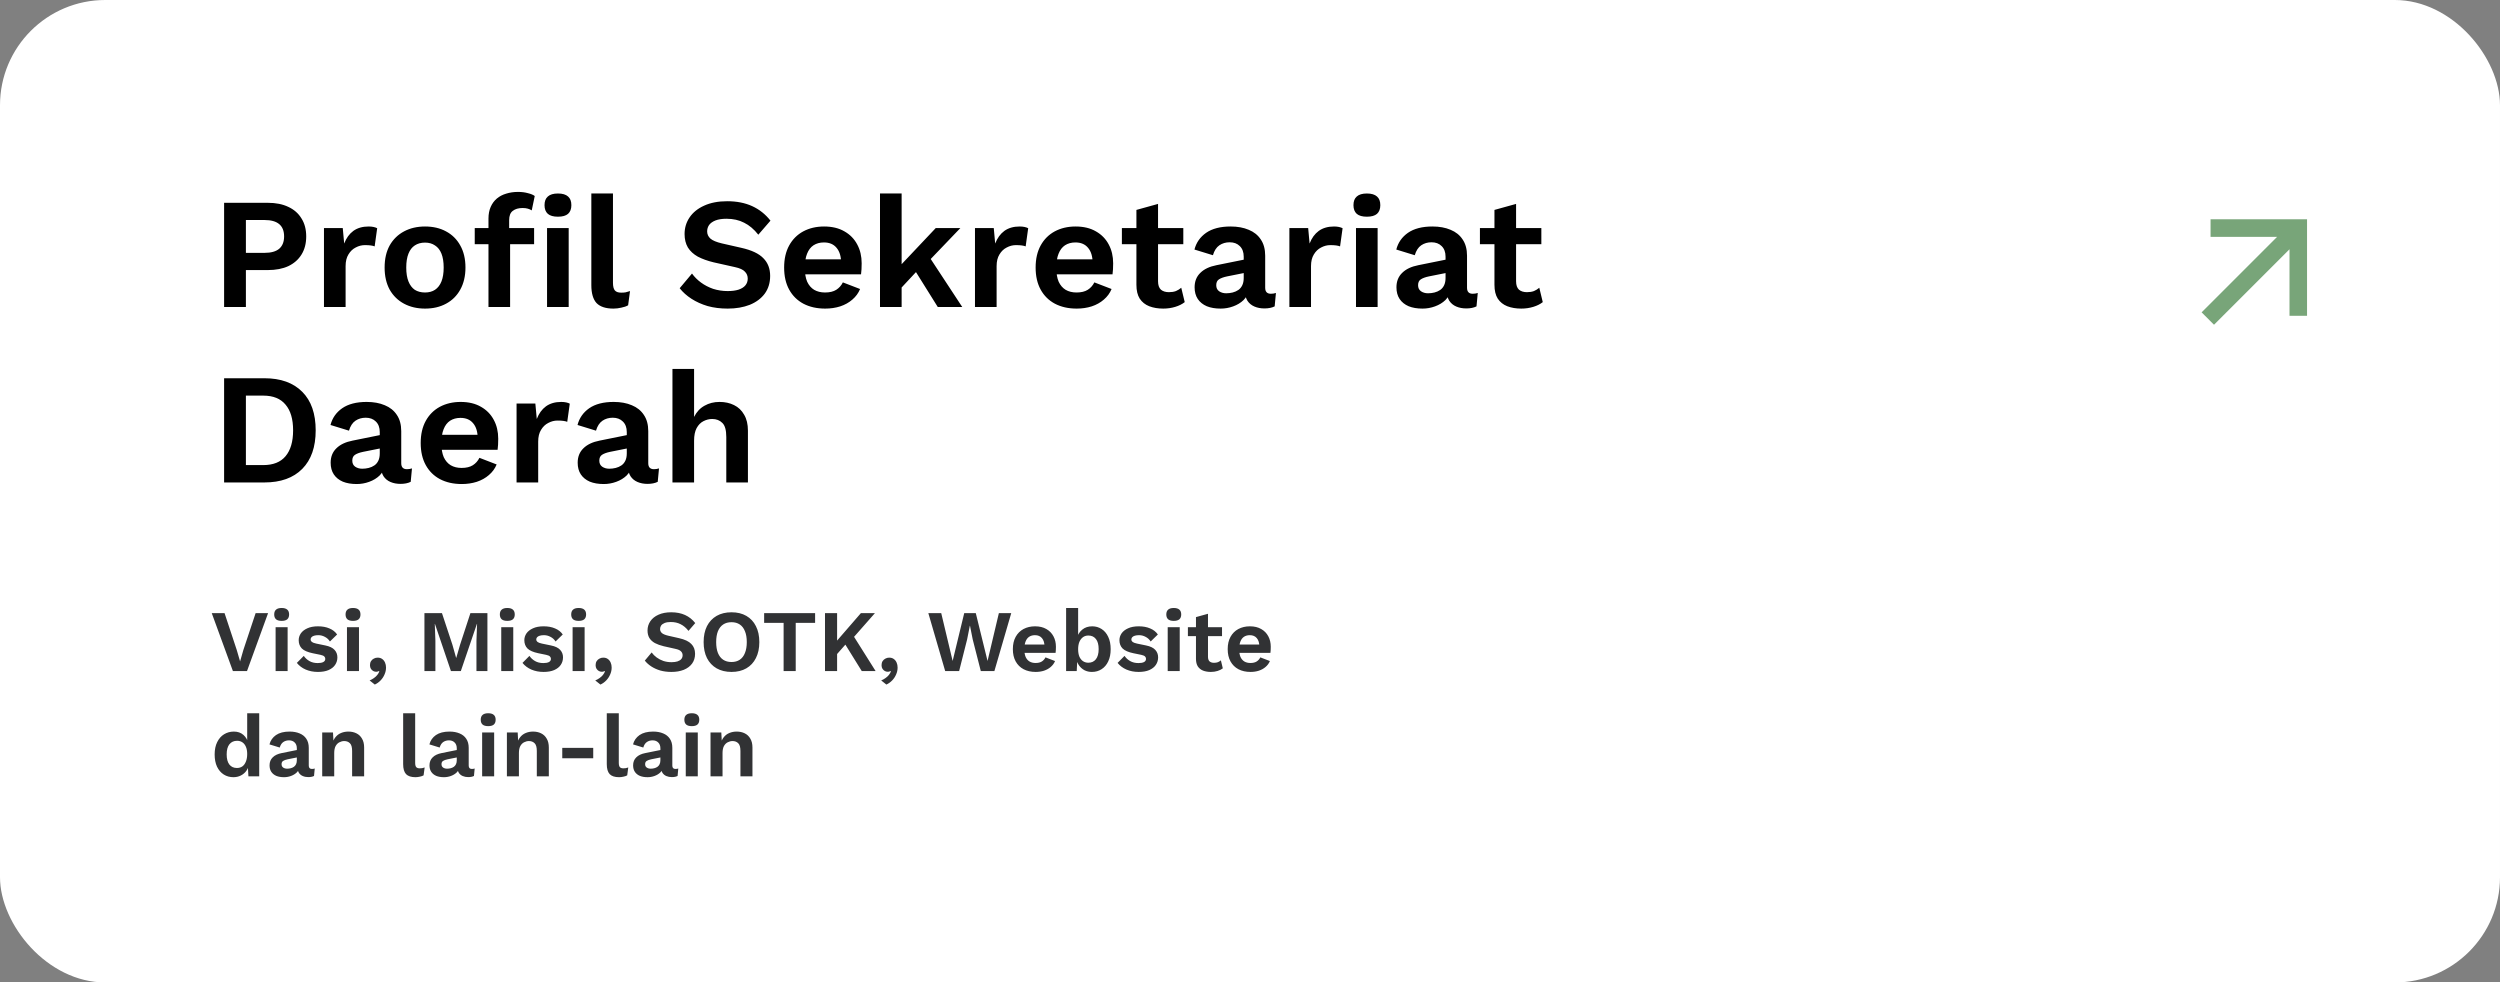 <svg width="570" height="224" viewBox="0 0 570 224" fill="none" xmlns="http://www.w3.org/2000/svg">
<rect x="0" y="0" width="570" height="224" fill="#808080" stroke="none"/>
<rect width="570" height="224" rx="24" fill="white"/>
<path d="M522.007 56.828L504.794 74.042L501.966 71.213L519.179 54H504.007V50H526.007V72H522.007V56.828Z" fill="#78A579"/>
<path d="M61.068 46.24C62.892 46.24 64.452 46.552 65.748 47.176C67.044 47.776 68.04 48.652 68.736 49.804C69.456 50.932 69.816 52.3 69.816 53.908C69.816 55.516 69.456 56.896 68.736 58.048C68.04 59.176 67.044 60.052 65.748 60.676C64.452 61.276 62.892 61.576 61.068 61.576H56.064V70H51.096V46.24H61.068ZM60.312 57.652C61.8 57.652 62.916 57.34 63.66 56.716C64.404 56.068 64.776 55.132 64.776 53.908C64.776 52.66 64.404 51.724 63.66 51.1C62.916 50.476 61.8 50.164 60.312 50.164H56.064V57.652H60.312ZM73.865 70V52H78.149L78.473 55.528C78.953 54.28 79.649 53.32 80.561 52.648C81.497 51.976 82.661 51.64 84.053 51.64C84.461 51.64 84.833 51.676 85.169 51.748C85.505 51.82 85.781 51.916 85.997 52.036L85.421 56.176C85.181 56.08 84.881 56.008 84.521 55.96C84.185 55.912 83.741 55.888 83.189 55.888C82.469 55.888 81.773 56.068 81.101 56.428C80.429 56.764 79.877 57.292 79.445 58.012C79.013 58.708 78.797 59.596 78.797 60.676V70H73.865ZM96.909 51.64C98.733 51.64 100.329 52.012 101.697 52.756C103.089 53.5 104.169 54.568 104.937 55.96C105.729 57.352 106.125 59.032 106.125 61C106.125 62.944 105.729 64.624 104.937 66.04C104.169 67.432 103.089 68.5 101.697 69.244C100.329 69.988 98.733 70.36 96.909 70.36C95.109 70.36 93.513 69.988 92.121 69.244C90.729 68.5 89.637 67.432 88.845 66.04C88.077 64.624 87.693 62.944 87.693 61C87.693 59.032 88.077 57.352 88.845 55.96C89.637 54.568 90.729 53.5 92.121 52.756C93.513 52.012 95.109 51.64 96.909 51.64ZM96.909 55.312C95.997 55.312 95.217 55.528 94.569 55.96C93.945 56.368 93.465 56.992 93.129 57.832C92.793 58.672 92.625 59.728 92.625 61C92.625 62.272 92.793 63.328 93.129 64.168C93.465 65.008 93.945 65.644 94.569 66.076C95.217 66.484 95.997 66.688 96.909 66.688C97.797 66.688 98.553 66.484 99.177 66.076C99.825 65.644 100.317 65.008 100.653 64.168C100.989 63.328 101.157 62.272 101.157 61C101.157 59.728 100.989 58.672 100.653 57.832C100.317 56.992 99.825 56.368 99.177 55.96C98.553 55.528 97.797 55.312 96.909 55.312ZM118.104 43.756C118.944 43.756 119.7 43.852 120.372 44.044C121.068 44.212 121.584 44.428 121.92 44.692L121.236 47.968C120.972 47.8 120.672 47.668 120.336 47.572C120 47.476 119.604 47.428 119.148 47.428C118.212 47.428 117.468 47.644 116.916 48.076C116.364 48.484 116.088 49.192 116.088 50.2V52.684L116.304 53.656V70H111.372V49.84C111.372 48.832 111.54 47.944 111.876 47.176C112.212 46.408 112.68 45.772 113.28 45.268C113.88 44.764 114.588 44.392 115.404 44.152C116.244 43.888 117.144 43.756 118.104 43.756ZM121.776 52V55.672H108.24V52H121.776ZM127.212 49.408C126.18 49.408 125.412 49.192 124.908 48.76C124.404 48.304 124.152 47.644 124.152 46.78C124.152 45.892 124.404 45.232 124.908 44.8C125.412 44.344 126.18 44.116 127.212 44.116C128.244 44.116 129.012 44.344 129.516 44.8C130.02 45.232 130.272 45.892 130.272 46.78C130.272 47.644 130.02 48.304 129.516 48.76C129.012 49.192 128.244 49.408 127.212 49.408ZM129.66 52V70H124.728V52H129.66ZM139.757 44.116V64.456C139.757 65.296 139.901 65.884 140.189 66.22C140.477 66.556 140.957 66.724 141.629 66.724C142.037 66.724 142.373 66.7 142.637 66.652C142.901 66.58 143.237 66.484 143.645 66.364L143.213 69.604C142.805 69.844 142.289 70.024 141.665 70.144C141.065 70.288 140.465 70.36 139.865 70.36C138.113 70.36 136.829 69.94 136.013 69.1C135.221 68.236 134.825 66.868 134.825 64.996V44.116H139.757ZM165.803 45.88C167.963 45.88 169.859 46.252 171.491 46.996C173.123 47.74 174.515 48.844 175.667 50.308L172.895 53.512C171.911 52.264 170.831 51.352 169.655 50.776C168.503 50.176 167.159 49.876 165.623 49.876C164.615 49.876 163.775 50.008 163.103 50.272C162.455 50.536 161.975 50.884 161.663 51.316C161.375 51.748 161.231 52.228 161.231 52.756C161.231 53.404 161.483 53.956 161.987 54.412C162.491 54.844 163.355 55.204 164.579 55.492L169.007 56.5C171.359 57.028 173.039 57.82 174.047 58.876C175.079 59.908 175.595 61.252 175.595 62.908C175.595 64.468 175.187 65.812 174.371 66.94C173.555 68.044 172.415 68.896 170.951 69.496C169.487 70.072 167.807 70.36 165.911 70.36C164.255 70.36 162.731 70.168 161.339 69.784C159.971 69.376 158.747 68.824 157.667 68.128C156.587 67.432 155.687 66.628 154.967 65.716L157.775 62.368C158.327 63.136 159.011 63.82 159.827 64.42C160.643 65.02 161.567 65.5 162.599 65.86C163.655 66.196 164.759 66.364 165.911 66.364C166.895 66.364 167.723 66.256 168.395 66.04C169.091 65.8 169.607 65.476 169.943 65.068C170.303 64.636 170.483 64.12 170.483 63.52C170.483 62.896 170.267 62.368 169.835 61.936C169.427 61.48 168.659 61.132 167.531 60.892L162.707 59.812C161.315 59.476 160.115 59.044 159.107 58.516C158.123 57.964 157.367 57.268 156.839 56.428C156.335 55.564 156.083 54.544 156.083 53.368C156.083 51.952 156.467 50.68 157.235 49.552C158.003 48.424 159.107 47.536 160.547 46.888C162.011 46.216 163.763 45.88 165.803 45.88ZM188.143 70.36C186.247 70.36 184.591 69.988 183.175 69.244C181.783 68.5 180.703 67.432 179.935 66.04C179.167 64.648 178.783 62.968 178.783 61C178.783 59.032 179.167 57.352 179.935 55.96C180.703 54.568 181.771 53.5 183.139 52.756C184.531 52.012 186.115 51.64 187.891 51.64C189.715 51.64 191.263 52.012 192.535 52.756C193.807 53.476 194.779 54.472 195.451 55.744C196.123 56.992 196.459 58.42 196.459 60.028C196.459 60.508 196.447 60.964 196.423 61.396C196.399 61.828 196.363 62.212 196.315 62.548H181.951V59.128H194.155L191.779 59.992C191.779 58.48 191.431 57.316 190.735 56.5C190.063 55.684 189.103 55.276 187.855 55.276C186.943 55.276 186.151 55.492 185.479 55.924C184.831 56.356 184.339 57.004 184.003 57.868C183.667 58.708 183.499 59.776 183.499 61.072C183.499 62.344 183.679 63.4 184.039 64.24C184.423 65.056 184.951 65.668 185.623 66.076C186.319 66.484 187.147 66.688 188.107 66.688C189.163 66.688 190.015 66.484 190.663 66.076C191.311 65.668 191.815 65.104 192.175 64.384L196.099 65.896C195.715 66.832 195.127 67.636 194.335 68.308C193.567 68.98 192.643 69.496 191.563 69.856C190.507 70.192 189.367 70.36 188.143 70.36ZM218.963 52L210.647 60.676L209.675 61.144L204.275 66.94L204.203 61.684L213.347 52H218.963ZM205.571 44.116V70H200.639V44.116H205.571ZM211.331 57.724L219.395 70H213.815L207.947 60.604L211.331 57.724ZM222.295 70V52H226.579L226.903 55.528C227.383 54.28 228.079 53.32 228.991 52.648C229.927 51.976 231.091 51.64 232.483 51.64C232.891 51.64 233.263 51.676 233.599 51.748C233.935 51.82 234.211 51.916 234.427 52.036L233.851 56.176C233.611 56.08 233.311 56.008 232.951 55.96C232.615 55.912 232.171 55.888 231.619 55.888C230.899 55.888 230.203 56.068 229.531 56.428C228.859 56.764 228.307 57.292 227.875 58.012C227.443 58.708 227.227 59.596 227.227 60.676V70H222.295ZM245.483 70.36C243.587 70.36 241.931 69.988 240.515 69.244C239.123 68.5 238.043 67.432 237.275 66.04C236.507 64.648 236.123 62.968 236.123 61C236.123 59.032 236.507 57.352 237.275 55.96C238.043 54.568 239.111 53.5 240.479 52.756C241.871 52.012 243.455 51.64 245.231 51.64C247.055 51.64 248.603 52.012 249.875 52.756C251.147 53.476 252.119 54.472 252.791 55.744C253.463 56.992 253.799 58.42 253.799 60.028C253.799 60.508 253.787 60.964 253.763 61.396C253.739 61.828 253.703 62.212 253.655 62.548H239.291V59.128H251.495L249.119 59.992C249.119 58.48 248.771 57.316 248.075 56.5C247.403 55.684 246.443 55.276 245.195 55.276C244.283 55.276 243.491 55.492 242.819 55.924C242.171 56.356 241.679 57.004 241.343 57.868C241.007 58.708 240.839 59.776 240.839 61.072C240.839 62.344 241.019 63.4 241.379 64.24C241.763 65.056 242.291 65.668 242.963 66.076C243.659 66.484 244.487 66.688 245.447 66.688C246.503 66.688 247.355 66.484 248.003 66.076C248.651 65.668 249.155 65.104 249.515 64.384L253.439 65.896C253.055 66.832 252.467 67.636 251.675 68.308C250.907 68.98 249.983 69.496 248.903 69.856C247.847 70.192 246.707 70.36 245.483 70.36ZM264.034 46.492V64.132C264.034 64.996 264.25 65.632 264.682 66.04C265.138 66.424 265.75 66.616 266.518 66.616C267.118 66.616 267.646 66.532 268.102 66.364C268.558 66.172 268.966 65.92 269.326 65.608L270.118 68.884C269.542 69.34 268.822 69.7 267.958 69.964C267.094 70.228 266.182 70.36 265.222 70.36C264.022 70.36 262.954 70.18 262.018 69.82C261.106 69.46 260.386 68.884 259.858 68.092C259.354 67.3 259.102 66.244 259.102 64.924V47.86L264.034 46.492ZM269.794 52V55.672H255.79V52H269.794ZM283.567 58.516C283.567 57.484 283.267 56.68 282.667 56.104C282.091 55.528 281.323 55.24 280.363 55.24C279.475 55.24 278.695 55.468 278.023 55.924C277.351 56.38 276.859 57.136 276.547 58.192L272.335 56.896C272.743 55.312 273.631 54.04 274.999 53.08C276.391 52.12 278.251 51.64 280.579 51.64C282.163 51.64 283.543 51.892 284.719 52.396C285.895 52.876 286.807 53.608 287.455 54.592C288.127 55.576 288.463 56.812 288.463 58.3V65.608C288.463 66.52 288.895 66.976 289.759 66.976C290.167 66.976 290.551 66.916 290.911 66.796L290.623 69.856C289.999 70.168 289.219 70.324 288.283 70.324C287.443 70.324 286.687 70.18 286.015 69.892C285.343 69.604 284.815 69.172 284.431 68.596C284.047 67.996 283.855 67.252 283.855 66.364V66.22L284.719 66.076C284.575 66.988 284.179 67.768 283.531 68.416C282.883 69.04 282.091 69.52 281.155 69.856C280.243 70.192 279.295 70.36 278.311 70.36C277.087 70.36 276.031 70.18 275.143 69.82C274.255 69.436 273.571 68.884 273.091 68.164C272.611 67.444 272.371 66.556 272.371 65.5C272.371 64.156 272.803 63.064 273.667 62.224C274.531 61.36 275.767 60.772 277.375 60.46L284.143 59.092L284.107 62.152L279.787 63.016C278.971 63.184 278.347 63.412 277.915 63.7C277.507 63.964 277.303 64.408 277.303 65.032C277.303 65.632 277.519 66.088 277.951 66.4C278.407 66.712 278.947 66.868 279.571 66.868C280.075 66.868 280.567 66.808 281.047 66.688C281.527 66.568 281.959 66.376 282.343 66.112C282.727 65.848 283.027 65.488 283.243 65.032C283.459 64.576 283.567 64.024 283.567 63.376V58.516ZM293.979 70V52H298.263L298.587 55.528C299.067 54.28 299.763 53.32 300.675 52.648C301.611 51.976 302.775 51.64 304.167 51.64C304.575 51.64 304.947 51.676 305.283 51.748C305.619 51.82 305.895 51.916 306.111 52.036L305.535 56.176C305.295 56.08 304.995 56.008 304.635 55.96C304.299 55.912 303.855 55.888 303.303 55.888C302.583 55.888 301.887 56.068 301.215 56.428C300.543 56.764 299.991 57.292 299.559 58.012C299.127 58.708 298.911 59.596 298.911 60.676V70H293.979ZM311.65 49.408C310.618 49.408 309.85 49.192 309.346 48.76C308.842 48.304 308.59 47.644 308.59 46.78C308.59 45.892 308.842 45.232 309.346 44.8C309.85 44.344 310.618 44.116 311.65 44.116C312.682 44.116 313.45 44.344 313.954 44.8C314.458 45.232 314.71 45.892 314.71 46.78C314.71 47.644 314.458 48.304 313.954 48.76C313.45 49.192 312.682 49.408 311.65 49.408ZM314.098 52V70H309.166V52H314.098ZM329.586 58.516C329.586 57.484 329.286 56.68 328.686 56.104C328.11 55.528 327.342 55.24 326.382 55.24C325.494 55.24 324.714 55.468 324.042 55.924C323.37 56.38 322.878 57.136 322.566 58.192L318.354 56.896C318.762 55.312 319.65 54.04 321.018 53.08C322.41 52.12 324.27 51.64 326.598 51.64C328.182 51.64 329.562 51.892 330.738 52.396C331.914 52.876 332.826 53.608 333.474 54.592C334.146 55.576 334.482 56.812 334.482 58.3V65.608C334.482 66.52 334.914 66.976 335.778 66.976C336.186 66.976 336.57 66.916 336.93 66.796L336.642 69.856C336.018 70.168 335.238 70.324 334.302 70.324C333.462 70.324 332.706 70.18 332.034 69.892C331.362 69.604 330.834 69.172 330.45 68.596C330.066 67.996 329.874 67.252 329.874 66.364V66.22L330.738 66.076C330.594 66.988 330.198 67.768 329.55 68.416C328.902 69.04 328.11 69.52 327.174 69.856C326.262 70.192 325.314 70.36 324.33 70.36C323.106 70.36 322.05 70.18 321.162 69.82C320.274 69.436 319.59 68.884 319.11 68.164C318.63 67.444 318.39 66.556 318.39 65.5C318.39 64.156 318.822 63.064 319.686 62.224C320.55 61.36 321.786 60.772 323.394 60.46L330.162 59.092L330.126 62.152L325.806 63.016C324.99 63.184 324.366 63.412 323.934 63.7C323.526 63.964 323.322 64.408 323.322 65.032C323.322 65.632 323.538 66.088 323.97 66.4C324.426 66.712 324.966 66.868 325.59 66.868C326.094 66.868 326.586 66.808 327.066 66.688C327.546 66.568 327.978 66.376 328.362 66.112C328.746 65.848 329.046 65.488 329.262 65.032C329.478 64.576 329.586 64.024 329.586 63.376V58.516ZM345.667 46.492V64.132C345.667 64.996 345.883 65.632 346.315 66.04C346.771 66.424 347.383 66.616 348.151 66.616C348.751 66.616 349.279 66.532 349.735 66.364C350.191 66.172 350.599 65.92 350.959 65.608L351.751 68.884C351.175 69.34 350.455 69.7 349.591 69.964C348.727 70.228 347.815 70.36 346.855 70.36C345.655 70.36 344.587 70.18 343.651 69.82C342.739 69.46 342.019 68.884 341.491 68.092C340.987 67.3 340.735 66.244 340.735 64.924V47.86L345.667 46.492ZM351.427 52V55.672H337.423V52H351.427ZM60.276 86.24C63.996 86.24 66.876 87.272 68.916 89.336C70.956 91.376 71.976 94.304 71.976 98.12C71.976 101.912 70.956 104.84 68.916 106.904C66.876 108.968 63.996 110 60.276 110H51.096V86.24H60.276ZM60.024 106.04C62.28 106.04 63.972 105.368 65.1 104.024C66.252 102.656 66.828 100.688 66.828 98.12C66.828 95.552 66.252 93.596 65.1 92.252C63.972 90.884 62.28 90.2 60.024 90.2H56.064V106.04H60.024ZM86.586 98.516C86.586 97.484 86.286 96.68 85.686 96.104C85.11 95.528 84.342 95.24 83.382 95.24C82.494 95.24 81.714 95.468 81.042 95.924C80.37 96.38 79.878 97.136 79.566 98.192L75.354 96.896C75.762 95.312 76.65 94.04 78.018 93.08C79.41 92.12 81.27 91.64 83.598 91.64C85.182 91.64 86.562 91.892 87.738 92.396C88.914 92.876 89.826 93.608 90.474 94.592C91.146 95.576 91.482 96.812 91.482 98.3V105.608C91.482 106.52 91.914 106.976 92.778 106.976C93.186 106.976 93.57 106.916 93.93 106.796L93.642 109.856C93.018 110.168 92.238 110.324 91.302 110.324C90.462 110.324 89.706 110.18 89.034 109.892C88.362 109.604 87.834 109.172 87.45 108.596C87.066 107.996 86.874 107.252 86.874 106.364V106.22L87.738 106.076C87.594 106.988 87.198 107.768 86.55 108.416C85.902 109.04 85.11 109.52 84.174 109.856C83.262 110.192 82.314 110.36 81.33 110.36C80.106 110.36 79.05 110.18 78.162 109.82C77.274 109.436 76.59 108.884 76.11 108.164C75.63 107.444 75.39 106.556 75.39 105.5C75.39 104.156 75.822 103.064 76.686 102.224C77.55 101.36 78.786 100.772 80.394 100.46L87.162 99.092L87.126 102.152L82.806 103.016C81.99 103.184 81.366 103.412 80.934 103.7C80.526 103.964 80.322 104.408 80.322 105.032C80.322 105.632 80.538 106.088 80.97 106.4C81.426 106.712 81.966 106.868 82.59 106.868C83.094 106.868 83.586 106.808 84.066 106.688C84.546 106.568 84.978 106.376 85.362 106.112C85.746 105.848 86.046 105.488 86.262 105.032C86.478 104.576 86.586 104.024 86.586 103.376V98.516ZM105.28 110.36C103.384 110.36 101.728 109.988 100.312 109.244C98.92 108.5 97.84 107.432 97.072 106.04C96.304 104.648 95.92 102.968 95.92 101C95.92 99.032 96.304 97.352 97.072 95.96C97.84 94.568 98.908 93.5 100.276 92.756C101.668 92.012 103.252 91.64 105.028 91.64C106.852 91.64 108.4 92.012 109.672 92.756C110.944 93.476 111.916 94.472 112.588 95.744C113.26 96.992 113.596 98.42 113.596 100.028C113.596 100.508 113.584 100.964 113.56 101.396C113.536 101.828 113.5 102.212 113.452 102.548H99.088V99.128H111.292L108.916 99.992C108.916 98.48 108.568 97.316 107.872 96.5C107.2 95.684 106.24 95.276 104.992 95.276C104.08 95.276 103.288 95.492 102.616 95.924C101.968 96.356 101.476 97.004 101.14 97.868C100.804 98.708 100.636 99.776 100.636 101.072C100.636 102.344 100.816 103.4 101.176 104.24C101.56 105.056 102.088 105.668 102.76 106.076C103.456 106.484 104.284 106.688 105.244 106.688C106.3 106.688 107.152 106.484 107.8 106.076C108.448 105.668 108.952 105.104 109.312 104.384L113.236 105.896C112.852 106.832 112.264 107.636 111.472 108.308C110.704 108.98 109.78 109.496 108.7 109.856C107.644 110.192 106.504 110.36 105.28 110.36ZM117.776 110V92H122.06L122.384 95.528C122.864 94.28 123.56 93.32 124.472 92.648C125.408 91.976 126.572 91.64 127.964 91.64C128.372 91.64 128.744 91.676 129.08 91.748C129.416 91.82 129.692 91.916 129.908 92.036L129.332 96.176C129.092 96.08 128.792 96.008 128.432 95.96C128.096 95.912 127.652 95.888 127.1 95.888C126.38 95.888 125.684 96.068 125.012 96.428C124.34 96.764 123.788 97.292 123.356 98.012C122.924 98.708 122.708 99.596 122.708 100.676V110H117.776ZM142.907 98.516C142.907 97.484 142.607 96.68 142.007 96.104C141.431 95.528 140.663 95.24 139.703 95.24C138.815 95.24 138.035 95.468 137.363 95.924C136.691 96.38 136.199 97.136 135.887 98.192L131.675 96.896C132.083 95.312 132.971 94.04 134.339 93.08C135.731 92.12 137.591 91.64 139.919 91.64C141.503 91.64 142.883 91.892 144.059 92.396C145.235 92.876 146.147 93.608 146.795 94.592C147.467 95.576 147.803 96.812 147.803 98.3V105.608C147.803 106.52 148.235 106.976 149.099 106.976C149.507 106.976 149.891 106.916 150.251 106.796L149.963 109.856C149.339 110.168 148.559 110.324 147.623 110.324C146.783 110.324 146.027 110.18 145.355 109.892C144.683 109.604 144.155 109.172 143.771 108.596C143.387 107.996 143.195 107.252 143.195 106.364V106.22L144.059 106.076C143.915 106.988 143.519 107.768 142.871 108.416C142.223 109.04 141.431 109.52 140.495 109.856C139.583 110.192 138.635 110.36 137.651 110.36C136.427 110.36 135.371 110.18 134.483 109.82C133.595 109.436 132.911 108.884 132.431 108.164C131.951 107.444 131.711 106.556 131.711 105.5C131.711 104.156 132.143 103.064 133.007 102.224C133.871 101.36 135.107 100.772 136.715 100.46L143.483 99.092L143.447 102.152L139.127 103.016C138.311 103.184 137.687 103.412 137.255 103.7C136.847 103.964 136.643 104.408 136.643 105.032C136.643 105.632 136.859 106.088 137.291 106.4C137.747 106.712 138.287 106.868 138.911 106.868C139.415 106.868 139.907 106.808 140.387 106.688C140.867 106.568 141.299 106.376 141.683 106.112C142.067 105.848 142.367 105.488 142.583 105.032C142.799 104.576 142.907 104.024 142.907 103.376V98.516ZM153.319 110V84.116H158.251V95.06C158.827 93.908 159.619 93.056 160.627 92.504C161.635 91.928 162.775 91.64 164.047 91.64C165.295 91.64 166.399 91.88 167.359 92.36C168.343 92.84 169.111 93.572 169.663 94.556C170.239 95.516 170.527 96.728 170.527 98.192V110H165.595V99.632C165.595 98.072 165.295 97.004 164.695 96.428C164.095 95.828 163.327 95.528 162.391 95.528C161.695 95.528 161.023 95.696 160.375 96.032C159.751 96.344 159.235 96.872 158.827 97.616C158.443 98.336 158.251 99.296 158.251 100.496V110H153.319Z" fill="black"/>
<path d="M61.12 139.8L56.32 153H53.1L48.28 139.8H51.2L53.98 148.2L54.74 150.8L55.48 148.22L58.28 139.8H61.12ZM64.218 141.56C63.645 141.56 63.218 141.44 62.938 141.2C62.658 140.947 62.518 140.58 62.518 140.1C62.518 139.607 62.658 139.24 62.938 139C63.218 138.747 63.645 138.62 64.218 138.62C64.792 138.62 65.218 138.747 65.498 139C65.778 139.24 65.918 139.607 65.918 140.1C65.918 140.58 65.778 140.947 65.498 141.2C65.218 141.44 64.792 141.56 64.218 141.56ZM65.578 143V153H62.838V143H65.578ZM72.483 153.2C71.47 153.2 70.543 153.02 69.703 152.66C68.876 152.3 68.203 151.793 67.683 151.14L69.263 149.54C69.583 150.02 70.01 150.413 70.543 150.72C71.076 151.027 71.71 151.18 72.443 151.18C72.963 151.18 73.376 151.107 73.683 150.96C74.003 150.8 74.163 150.553 74.163 150.22C74.163 150.007 74.09 149.827 73.943 149.68C73.796 149.52 73.503 149.393 73.063 149.3L71.303 148.94C70.143 148.7 69.316 148.34 68.823 147.86C68.343 147.367 68.103 146.733 68.103 145.96C68.103 145.413 68.263 144.9 68.583 144.42C68.916 143.94 69.41 143.553 70.063 143.26C70.716 142.953 71.53 142.8 72.503 142.8C73.503 142.8 74.37 142.96 75.103 143.28C75.85 143.587 76.436 144.047 76.863 144.66L75.223 146.26C74.93 145.793 74.543 145.44 74.063 145.2C73.596 144.947 73.103 144.82 72.583 144.82C72.21 144.82 71.89 144.86 71.623 144.94C71.356 145.02 71.156 145.133 71.023 145.28C70.89 145.413 70.823 145.587 70.823 145.8C70.823 146.013 70.916 146.2 71.103 146.36C71.29 146.507 71.63 146.633 72.123 146.74L74.163 147.16C75.15 147.36 75.856 147.7 76.283 148.18C76.71 148.647 76.923 149.213 76.923 149.88C76.923 150.52 76.75 151.093 76.403 151.6C76.07 152.093 75.57 152.487 74.903 152.78C74.25 153.06 73.443 153.2 72.483 153.2ZM80.488 141.56C79.915 141.56 79.488 141.44 79.208 141.2C78.928 140.947 78.788 140.58 78.788 140.1C78.788 139.607 78.928 139.24 79.208 139C79.488 138.747 79.915 138.62 80.488 138.62C81.061 138.62 81.488 138.747 81.768 139C82.048 139.24 82.188 139.607 82.188 140.1C82.188 140.58 82.048 140.947 81.768 141.2C81.488 141.44 81.061 141.56 80.488 141.56ZM81.848 143V153H79.108V143H81.848ZM86.093 149.94C86.519 149.94 86.873 150.047 87.153 150.26C87.433 150.46 87.646 150.733 87.793 151.08C87.939 151.413 88.013 151.787 88.013 152.2C88.013 152.747 87.899 153.273 87.672 153.78C87.459 154.287 87.159 154.74 86.772 155.14C86.386 155.54 85.946 155.853 85.453 156.08L84.272 155.14C84.632 154.993 84.959 154.813 85.252 154.6C85.559 154.387 85.819 154.147 86.032 153.88C86.246 153.613 86.399 153.34 86.493 153.06L86.392 153C86.326 153.04 86.246 153.073 86.153 153.1C86.059 153.14 85.926 153.16 85.752 153.16C85.539 153.16 85.326 153.107 85.112 153C84.899 152.88 84.719 152.713 84.573 152.5C84.426 152.273 84.353 151.993 84.353 151.66C84.353 151.3 84.433 150.993 84.593 150.74C84.752 150.487 84.966 150.293 85.233 150.16C85.499 150.013 85.786 149.94 86.093 149.94ZM111.131 139.8V153H108.631V146.12L108.771 142.26H108.731L105.071 153H102.811L99.171 142.26H99.131L99.271 146.12V153H96.771V139.8H100.771L103.151 147L103.991 149.98H104.031L104.891 147.02L107.251 139.8H111.131ZM115.664 141.56C115.09 141.56 114.664 141.44 114.384 141.2C114.104 140.947 113.964 140.58 113.964 140.1C113.964 139.607 114.104 139.24 114.384 139C114.664 138.747 115.09 138.62 115.664 138.62C116.237 138.62 116.664 138.747 116.944 139C117.224 139.24 117.364 139.607 117.364 140.1C117.364 140.58 117.224 140.947 116.944 141.2C116.664 141.44 116.237 141.56 115.664 141.56ZM117.024 143V153H114.284V143H117.024ZM123.928 153.2C122.915 153.2 121.988 153.02 121.148 152.66C120.322 152.3 119.648 151.793 119.128 151.14L120.708 149.54C121.028 150.02 121.455 150.413 121.988 150.72C122.522 151.027 123.155 151.18 123.888 151.18C124.408 151.18 124.822 151.107 125.128 150.96C125.448 150.8 125.608 150.553 125.608 150.22C125.608 150.007 125.535 149.827 125.388 149.68C125.242 149.52 124.948 149.393 124.508 149.3L122.748 148.94C121.588 148.7 120.762 148.34 120.268 147.86C119.788 147.367 119.548 146.733 119.548 145.96C119.548 145.413 119.708 144.9 120.028 144.42C120.362 143.94 120.855 143.553 121.508 143.26C122.162 142.953 122.975 142.8 123.948 142.8C124.948 142.8 125.815 142.96 126.548 143.28C127.295 143.587 127.882 144.047 128.308 144.66L126.668 146.26C126.375 145.793 125.988 145.44 125.508 145.2C125.042 144.947 124.548 144.82 124.028 144.82C123.655 144.82 123.335 144.86 123.068 144.94C122.802 145.02 122.602 145.133 122.468 145.28C122.335 145.413 122.268 145.587 122.268 145.8C122.268 146.013 122.362 146.2 122.548 146.36C122.735 146.507 123.075 146.633 123.568 146.74L125.608 147.16C126.595 147.36 127.302 147.7 127.728 148.18C128.155 148.647 128.368 149.213 128.368 149.88C128.368 150.52 128.195 151.093 127.848 151.6C127.515 152.093 127.015 152.487 126.348 152.78C125.695 153.06 124.888 153.2 123.928 153.2ZM131.933 141.56C131.36 141.56 130.933 141.44 130.653 141.2C130.373 140.947 130.233 140.58 130.233 140.1C130.233 139.607 130.373 139.24 130.653 139C130.933 138.747 131.36 138.62 131.933 138.62C132.507 138.62 132.933 138.747 133.213 139C133.493 139.24 133.633 139.607 133.633 140.1C133.633 140.58 133.493 140.947 133.213 141.2C132.933 141.44 132.507 141.56 131.933 141.56ZM133.293 143V153H130.553V143H133.293ZM137.538 149.94C137.964 149.94 138.318 150.047 138.598 150.26C138.878 150.46 139.091 150.733 139.238 151.08C139.384 151.413 139.458 151.787 139.458 152.2C139.458 152.747 139.344 153.273 139.118 153.78C138.904 154.287 138.604 154.74 138.218 155.14C137.831 155.54 137.391 155.853 136.898 156.08L135.718 155.14C136.078 154.993 136.404 154.813 136.698 154.6C137.004 154.387 137.264 154.147 137.478 153.88C137.691 153.613 137.844 153.34 137.938 153.06L137.838 153C137.771 153.04 137.691 153.073 137.598 153.1C137.504 153.14 137.371 153.16 137.198 153.16C136.984 153.16 136.771 153.107 136.558 153C136.344 152.88 136.164 152.713 136.018 152.5C135.871 152.273 135.798 151.993 135.798 151.66C135.798 151.3 135.878 150.993 136.038 150.74C136.198 150.487 136.411 150.293 136.678 150.16C136.944 150.013 137.231 149.94 137.538 149.94ZM153.036 139.6C154.236 139.6 155.289 139.807 156.196 140.22C157.103 140.633 157.876 141.247 158.516 142.06L156.976 143.84C156.429 143.147 155.829 142.64 155.176 142.32C154.536 141.987 153.789 141.82 152.936 141.82C152.376 141.82 151.909 141.893 151.536 142.04C151.176 142.187 150.909 142.38 150.736 142.62C150.576 142.86 150.496 143.127 150.496 143.42C150.496 143.78 150.636 144.087 150.916 144.34C151.196 144.58 151.676 144.78 152.356 144.94L154.816 145.5C156.123 145.793 157.056 146.233 157.616 146.82C158.189 147.393 158.476 148.14 158.476 149.06C158.476 149.927 158.249 150.673 157.796 151.3C157.343 151.913 156.709 152.387 155.896 152.72C155.083 153.04 154.149 153.2 153.096 153.2C152.176 153.2 151.329 153.093 150.556 152.88C149.796 152.653 149.116 152.347 148.516 151.96C147.916 151.573 147.416 151.127 147.016 150.62L148.576 148.76C148.883 149.187 149.263 149.567 149.716 149.9C150.169 150.233 150.683 150.5 151.256 150.7C151.843 150.887 152.456 150.98 153.096 150.98C153.643 150.98 154.103 150.92 154.476 150.8C154.863 150.667 155.149 150.487 155.336 150.26C155.536 150.02 155.636 149.733 155.636 149.4C155.636 149.053 155.516 148.76 155.276 148.52C155.049 148.267 154.623 148.073 153.996 147.94L151.316 147.34C150.543 147.153 149.876 146.913 149.316 146.62C148.769 146.313 148.349 145.927 148.056 145.46C147.776 144.98 147.636 144.413 147.636 143.76C147.636 142.973 147.849 142.267 148.276 141.64C148.703 141.013 149.316 140.52 150.116 140.16C150.929 139.787 151.903 139.6 153.036 139.6ZM166.787 139.6C168.094 139.6 169.221 139.873 170.167 140.42C171.114 140.967 171.841 141.747 172.347 142.76C172.867 143.773 173.127 144.987 173.127 146.4C173.127 147.813 172.867 149.027 172.347 150.04C171.841 151.053 171.114 151.833 170.167 152.38C169.221 152.927 168.094 153.2 166.787 153.2C165.481 153.2 164.347 152.927 163.387 152.38C162.441 151.833 161.707 151.053 161.187 150.04C160.681 149.027 160.427 147.813 160.427 146.4C160.427 144.987 160.681 143.773 161.187 142.76C161.707 141.747 162.441 140.967 163.387 140.42C164.347 139.873 165.481 139.6 166.787 139.6ZM166.787 141.86C166.041 141.86 165.407 142.033 164.887 142.38C164.367 142.727 163.967 143.24 163.687 143.92C163.421 144.587 163.287 145.413 163.287 146.4C163.287 147.373 163.421 148.2 163.687 148.88C163.967 149.56 164.367 150.073 164.887 150.42C165.407 150.767 166.041 150.94 166.787 150.94C167.521 150.94 168.147 150.767 168.667 150.42C169.187 150.073 169.581 149.56 169.847 148.88C170.127 148.2 170.267 147.373 170.267 146.4C170.267 145.413 170.127 144.587 169.847 143.92C169.581 143.24 169.187 142.727 168.667 142.38C168.147 142.033 167.521 141.86 166.787 141.86ZM185.844 139.8V142.02H181.424V153H178.664V142.02H174.224V139.8H185.844ZM199.479 139.8L193.439 146.66L193.219 146.44L189.919 150.18L189.499 147.62L196.279 139.8H199.479ZM190.859 139.8V153H188.099V139.8H190.859ZM194.199 144.36L199.639 153H196.479L192.079 145.9L194.199 144.36ZM202.733 149.94C203.16 149.94 203.513 150.047 203.793 150.26C204.073 150.46 204.286 150.733 204.433 151.08C204.58 151.413 204.653 151.787 204.653 152.2C204.653 152.747 204.54 153.273 204.313 153.78C204.1 154.287 203.8 154.74 203.413 155.14C203.026 155.54 202.586 155.853 202.093 156.08L200.913 155.14C201.273 154.993 201.6 154.813 201.893 154.6C202.2 154.387 202.46 154.147 202.673 153.88C202.886 153.613 203.04 153.34 203.133 153.06L203.033 153C202.966 153.04 202.886 153.073 202.793 153.1C202.7 153.14 202.566 153.16 202.393 153.16C202.18 153.16 201.966 153.107 201.753 153C201.54 152.88 201.36 152.713 201.213 152.5C201.066 152.273 200.993 151.993 200.993 151.66C200.993 151.3 201.073 150.993 201.233 150.74C201.393 150.487 201.606 150.293 201.873 150.16C202.14 150.013 202.426 149.94 202.733 149.94ZM215.501 153L211.661 139.8H214.601L217.201 150.7L219.841 139.8H222.481L225.161 150.7L227.741 139.8H230.561L226.721 153H223.621L221.781 145.8L221.161 142.68H221.121L220.501 145.8L218.681 153H215.501ZM236.131 153.2C235.077 153.2 234.157 152.993 233.371 152.58C232.597 152.167 231.997 151.573 231.571 150.8C231.144 150.027 230.931 149.093 230.931 148C230.931 146.907 231.144 145.973 231.571 145.2C231.997 144.427 232.591 143.833 233.351 143.42C234.124 143.007 235.004 142.8 235.991 142.8C237.004 142.8 237.864 143.007 238.571 143.42C239.277 143.82 239.817 144.373 240.191 145.08C240.564 145.773 240.751 146.567 240.751 147.46C240.751 147.727 240.744 147.98 240.731 148.22C240.717 148.46 240.697 148.673 240.671 148.86H232.691V146.96H239.471L238.151 147.44C238.151 146.6 237.957 145.953 237.571 145.5C237.197 145.047 236.664 144.82 235.971 144.82C235.464 144.82 235.024 144.94 234.651 145.18C234.291 145.42 234.017 145.78 233.831 146.26C233.644 146.727 233.551 147.32 233.551 148.04C233.551 148.747 233.651 149.333 233.851 149.8C234.064 150.253 234.357 150.593 234.731 150.82C235.117 151.047 235.577 151.16 236.111 151.16C236.697 151.16 237.171 151.047 237.531 150.82C237.891 150.593 238.171 150.28 238.371 149.88L240.551 150.72C240.337 151.24 240.011 151.687 239.571 152.06C239.144 152.433 238.631 152.72 238.031 152.92C237.444 153.107 236.811 153.2 236.131 153.2ZM248.953 153.2C248.339 153.2 247.779 153.073 247.273 152.82C246.779 152.553 246.366 152.193 246.033 151.74C245.713 151.273 245.493 150.753 245.373 150.18L245.653 149.82L245.493 153H243.073V138.62H245.813V145.82L245.553 145.4C245.766 144.653 246.173 144.033 246.773 143.54C247.373 143.047 248.126 142.8 249.033 142.8C249.819 142.8 250.533 143.007 251.173 143.42C251.813 143.833 252.313 144.427 252.673 145.2C253.046 145.973 253.233 146.913 253.233 148.02C253.233 149.1 253.046 150.027 252.673 150.8C252.313 151.573 251.806 152.167 251.153 152.58C250.513 152.993 249.779 153.2 248.953 153.2ZM248.133 151.1C248.866 151.1 249.439 150.84 249.853 150.32C250.279 149.787 250.493 149.013 250.493 148C250.493 146.987 250.286 146.22 249.873 145.7C249.459 145.167 248.886 144.9 248.153 144.9C247.673 144.9 247.259 145.027 246.913 145.28C246.566 145.533 246.293 145.893 246.093 146.36C245.906 146.827 245.813 147.38 245.813 148.02C245.813 148.673 245.906 149.233 246.093 149.7C246.293 150.153 246.566 150.5 246.913 150.74C247.273 150.98 247.679 151.1 248.133 151.1ZM259.612 153.2C258.599 153.2 257.672 153.02 256.832 152.66C256.005 152.3 255.332 151.793 254.812 151.14L256.392 149.54C256.712 150.02 257.139 150.413 257.672 150.72C258.205 151.027 258.839 151.18 259.572 151.18C260.092 151.18 260.505 151.107 260.812 150.96C261.132 150.8 261.292 150.553 261.292 150.22C261.292 150.007 261.219 149.827 261.072 149.68C260.925 149.52 260.632 149.393 260.192 149.3L258.432 148.94C257.272 148.7 256.445 148.34 255.952 147.86C255.472 147.367 255.232 146.733 255.232 145.96C255.232 145.413 255.392 144.9 255.712 144.42C256.045 143.94 256.539 143.553 257.192 143.26C257.845 142.953 258.659 142.8 259.632 142.8C260.632 142.8 261.499 142.96 262.232 143.28C262.979 143.587 263.565 144.047 263.992 144.66L262.352 146.26C262.059 145.793 261.672 145.44 261.192 145.2C260.725 144.947 260.232 144.82 259.712 144.82C259.339 144.82 259.019 144.86 258.752 144.94C258.485 145.02 258.285 145.133 258.152 145.28C258.019 145.413 257.952 145.587 257.952 145.8C257.952 146.013 258.045 146.2 258.232 146.36C258.419 146.507 258.759 146.633 259.252 146.74L261.292 147.16C262.279 147.36 262.985 147.7 263.412 148.18C263.839 148.647 264.052 149.213 264.052 149.88C264.052 150.52 263.879 151.093 263.532 151.6C263.199 152.093 262.699 152.487 262.032 152.78C261.379 153.06 260.572 153.2 259.612 153.2ZM267.617 141.56C267.044 141.56 266.617 141.44 266.337 141.2C266.057 140.947 265.917 140.58 265.917 140.1C265.917 139.607 266.057 139.24 266.337 139C266.617 138.747 267.044 138.62 267.617 138.62C268.19 138.62 268.617 138.747 268.897 139C269.177 139.24 269.317 139.607 269.317 140.1C269.317 140.58 269.177 140.947 268.897 141.2C268.617 141.44 268.19 141.56 267.617 141.56ZM268.977 143V153H266.237V143H268.977ZM275.421 139.94V149.74C275.421 150.22 275.541 150.573 275.781 150.8C276.035 151.013 276.375 151.12 276.801 151.12C277.135 151.12 277.428 151.073 277.681 150.98C277.935 150.873 278.161 150.733 278.361 150.56L278.801 152.38C278.481 152.633 278.081 152.833 277.601 152.98C277.121 153.127 276.615 153.2 276.081 153.2C275.415 153.2 274.821 153.1 274.301 152.9C273.795 152.7 273.395 152.38 273.101 151.94C272.821 151.5 272.681 150.913 272.681 150.18V140.7L275.421 139.94ZM278.621 143V145.04H270.841V143H278.621ZM285.115 153.2C284.062 153.2 283.142 152.993 282.355 152.58C281.582 152.167 280.982 151.573 280.555 150.8C280.128 150.027 279.915 149.093 279.915 148C279.915 146.907 280.128 145.973 280.555 145.2C280.982 144.427 281.575 143.833 282.335 143.42C283.108 143.007 283.988 142.8 284.975 142.8C285.988 142.8 286.848 143.007 287.555 143.42C288.262 143.82 288.802 144.373 289.175 145.08C289.548 145.773 289.735 146.567 289.735 147.46C289.735 147.727 289.728 147.98 289.715 148.22C289.702 148.46 289.682 148.673 289.655 148.86H281.675V146.96H288.455L287.135 147.44C287.135 146.6 286.942 145.953 286.555 145.5C286.182 145.047 285.648 144.82 284.955 144.82C284.448 144.82 284.008 144.94 283.635 145.18C283.275 145.42 283.002 145.78 282.815 146.26C282.628 146.727 282.535 147.32 282.535 148.04C282.535 148.747 282.635 149.333 282.835 149.8C283.048 150.253 283.342 150.593 283.715 150.82C284.102 151.047 284.562 151.16 285.095 151.16C285.682 151.16 286.155 151.047 286.515 150.82C286.875 150.593 287.155 150.28 287.355 149.88L289.535 150.72C289.322 151.24 288.995 151.687 288.555 152.06C288.128 152.433 287.615 152.72 287.015 152.92C286.428 153.107 285.795 153.2 285.115 153.2ZM53.22 177.2C52.393 177.2 51.653 176.993 51 176.58C50.36 176.167 49.853 175.573 49.48 174.8C49.12 174.027 48.94 173.1 48.94 172.02C48.94 170.913 49.133 169.973 49.52 169.2C49.907 168.413 50.427 167.82 51.08 167.42C51.747 167.007 52.493 166.8 53.32 166.8C54.2 166.8 54.927 167.053 55.5 167.56C56.073 168.067 56.447 168.72 56.62 169.52L56.36 169.84V162.62H59.1V177H56.64L56.46 173.96L56.8 174.12C56.707 174.747 56.493 175.293 56.16 175.76C55.827 176.213 55.407 176.567 54.9 176.82C54.393 177.073 53.833 177.2 53.22 177.2ZM54.02 175.1C54.5 175.1 54.913 174.98 55.26 174.74C55.607 174.487 55.873 174.12 56.06 173.64C56.26 173.16 56.36 172.587 56.36 171.92C56.36 171.28 56.267 170.74 56.08 170.3C55.893 169.847 55.627 169.5 55.28 169.26C54.933 169.02 54.527 168.9 54.06 168.9C53.313 168.9 52.727 169.167 52.3 169.7C51.887 170.22 51.68 170.987 51.68 172C51.68 173.013 51.887 173.787 52.3 174.32C52.713 174.84 53.287 175.1 54.02 175.1ZM67.679 170.62C67.679 170.047 67.512 169.6 67.179 169.28C66.859 168.96 66.432 168.8 65.899 168.8C65.406 168.8 64.972 168.927 64.599 169.18C64.226 169.433 63.952 169.853 63.779 170.44L61.439 169.72C61.666 168.84 62.159 168.133 62.919 167.6C63.692 167.067 64.726 166.8 66.019 166.8C66.899 166.8 67.666 166.94 68.319 167.22C68.972 167.487 69.479 167.893 69.839 168.44C70.212 168.987 70.399 169.673 70.399 170.5V174.56C70.399 175.067 70.639 175.32 71.119 175.32C71.346 175.32 71.559 175.287 71.759 175.22L71.599 176.92C71.252 177.093 70.819 177.18 70.299 177.18C69.832 177.18 69.412 177.1 69.039 176.94C68.666 176.78 68.372 176.54 68.159 176.22C67.946 175.887 67.839 175.473 67.839 174.98V174.9L68.319 174.82C68.239 175.327 68.019 175.76 67.659 176.12C67.299 176.467 66.859 176.733 66.339 176.92C65.832 177.107 65.306 177.2 64.759 177.2C64.079 177.2 63.492 177.1 62.999 176.9C62.506 176.687 62.126 176.38 61.859 175.98C61.592 175.58 61.459 175.087 61.459 174.5C61.459 173.753 61.699 173.147 62.179 172.68C62.659 172.2 63.346 171.873 64.239 171.7L67.999 170.94L67.979 172.64L65.579 173.12C65.126 173.213 64.779 173.34 64.539 173.5C64.312 173.647 64.199 173.893 64.199 174.24C64.199 174.573 64.319 174.827 64.559 175C64.812 175.173 65.112 175.26 65.459 175.26C65.739 175.26 66.012 175.227 66.279 175.16C66.546 175.093 66.786 174.987 66.999 174.84C67.212 174.693 67.379 174.493 67.499 174.24C67.619 173.987 67.679 173.68 67.679 173.32V170.62ZM73.463 177V167H75.923L76.083 170L75.743 169.68C75.903 169.027 76.157 168.487 76.503 168.06C76.85 167.633 77.27 167.32 77.763 167.12C78.27 166.907 78.823 166.8 79.423 166.8C80.117 166.8 80.73 166.933 81.263 167.2C81.81 167.467 82.237 167.873 82.543 168.42C82.863 168.953 83.023 169.627 83.023 170.44V177H80.283V171.22C80.283 170.367 80.117 169.78 79.783 169.46C79.45 169.127 79.017 168.96 78.483 168.96C78.11 168.96 77.743 169.053 77.383 169.24C77.037 169.413 76.75 169.7 76.523 170.1C76.31 170.5 76.203 171.033 76.203 171.7V177H73.463ZM94.659 162.62V173.92C94.659 174.387 94.74 174.713 94.9 174.9C95.059 175.087 95.326 175.18 95.7 175.18C95.926 175.18 96.113 175.167 96.26 175.14C96.406 175.1 96.593 175.047 96.82 174.98L96.579 176.78C96.353 176.913 96.066 177.013 95.719 177.08C95.386 177.16 95.053 177.2 94.719 177.2C93.746 177.2 93.033 176.967 92.579 176.5C92.139 176.02 91.919 175.26 91.919 174.22V162.62H94.659ZM104.144 170.62C104.144 170.047 103.977 169.6 103.644 169.28C103.324 168.96 102.897 168.8 102.364 168.8C101.871 168.8 101.437 168.927 101.064 169.18C100.691 169.433 100.417 169.853 100.244 170.44L97.904 169.72C98.131 168.84 98.624 168.133 99.384 167.6C100.157 167.067 101.191 166.8 102.484 166.8C103.364 166.8 104.131 166.94 104.784 167.22C105.437 167.487 105.944 167.893 106.304 168.44C106.677 168.987 106.864 169.673 106.864 170.5V174.56C106.864 175.067 107.104 175.32 107.584 175.32C107.811 175.32 108.024 175.287 108.224 175.22L108.064 176.92C107.717 177.093 107.284 177.18 106.764 177.18C106.297 177.18 105.877 177.1 105.504 176.94C105.131 176.78 104.837 176.54 104.624 176.22C104.411 175.887 104.304 175.473 104.304 174.98V174.9L104.784 174.82C104.704 175.327 104.484 175.76 104.124 176.12C103.764 176.467 103.324 176.733 102.804 176.92C102.297 177.107 101.771 177.2 101.224 177.2C100.544 177.2 99.957 177.1 99.464 176.9C98.971 176.687 98.591 176.38 98.324 175.98C98.057 175.58 97.924 175.087 97.924 174.5C97.924 173.753 98.164 173.147 98.644 172.68C99.124 172.2 99.811 171.873 100.704 171.7L104.464 170.94L104.444 172.64L102.044 173.12C101.591 173.213 101.244 173.34 101.004 173.5C100.777 173.647 100.664 173.893 100.664 174.24C100.664 174.573 100.784 174.827 101.024 175C101.277 175.173 101.577 175.26 101.924 175.26C102.204 175.26 102.477 175.227 102.744 175.16C103.011 175.093 103.251 174.987 103.464 174.84C103.677 174.693 103.844 174.493 103.964 174.24C104.084 173.987 104.144 173.68 104.144 173.32V170.62ZM111.308 165.56C110.735 165.56 110.308 165.44 110.028 165.2C109.748 164.947 109.608 164.58 109.608 164.1C109.608 163.607 109.748 163.24 110.028 163C110.308 162.747 110.735 162.62 111.308 162.62C111.882 162.62 112.308 162.747 112.588 163C112.868 163.24 113.008 163.607 113.008 164.1C113.008 164.58 112.868 164.947 112.588 165.2C112.308 165.44 111.882 165.56 111.308 165.56ZM112.668 167V177H109.928V167H112.668ZM115.573 177V167H118.033L118.193 170L117.853 169.68C118.013 169.027 118.266 168.487 118.613 168.06C118.959 167.633 119.379 167.32 119.873 167.12C120.379 166.907 120.933 166.8 121.533 166.8C122.226 166.8 122.839 166.933 123.373 167.2C123.919 167.467 124.346 167.873 124.653 168.42C124.973 168.953 125.133 169.627 125.133 170.44V177H122.393V171.22C122.393 170.367 122.226 169.78 121.893 169.46C121.559 169.127 121.126 168.96 120.593 168.96C120.219 168.96 119.853 169.053 119.493 169.24C119.146 169.413 118.859 169.7 118.633 170.1C118.419 170.5 118.313 171.033 118.313 171.7V177H115.573ZM135.256 170.52V172.88H128.196V170.52H135.256ZM141.085 162.62V173.92C141.085 174.387 141.165 174.713 141.325 174.9C141.485 175.087 141.752 175.18 142.125 175.18C142.352 175.18 142.539 175.167 142.685 175.14C142.832 175.1 143.019 175.047 143.245 174.98L143.005 176.78C142.779 176.913 142.492 177.013 142.145 177.08C141.812 177.16 141.479 177.2 141.145 177.2C140.172 177.2 139.459 176.967 139.005 176.5C138.565 176.02 138.345 175.26 138.345 174.22V162.62H141.085ZM150.57 170.62C150.57 170.047 150.403 169.6 150.07 169.28C149.75 168.96 149.323 168.8 148.79 168.8C148.296 168.8 147.863 168.927 147.49 169.18C147.116 169.433 146.843 169.853 146.67 170.44L144.33 169.72C144.556 168.84 145.05 168.133 145.81 167.6C146.583 167.067 147.616 166.8 148.91 166.8C149.79 166.8 150.556 166.94 151.21 167.22C151.863 167.487 152.37 167.893 152.73 168.44C153.103 168.987 153.29 169.673 153.29 170.5V174.56C153.29 175.067 153.53 175.32 154.01 175.32C154.236 175.32 154.45 175.287 154.65 175.22L154.49 176.92C154.143 177.093 153.71 177.18 153.19 177.18C152.723 177.18 152.303 177.1 151.93 176.94C151.556 176.78 151.263 176.54 151.05 176.22C150.836 175.887 150.73 175.473 150.73 174.98V174.9L151.21 174.82C151.13 175.327 150.91 175.76 150.55 176.12C150.19 176.467 149.75 176.733 149.23 176.92C148.723 177.107 148.196 177.2 147.65 177.2C146.97 177.2 146.383 177.1 145.89 176.9C145.396 176.687 145.016 176.38 144.75 175.98C144.483 175.58 144.35 175.087 144.35 174.5C144.35 173.753 144.59 173.147 145.07 172.68C145.55 172.2 146.236 171.873 147.13 171.7L150.89 170.94L150.87 172.64L148.47 173.12C148.016 173.213 147.67 173.34 147.43 173.5C147.203 173.647 147.09 173.893 147.09 174.24C147.09 174.573 147.21 174.827 147.45 175C147.703 175.173 148.003 175.26 148.35 175.26C148.63 175.26 148.903 175.227 149.17 175.16C149.436 175.093 149.676 174.987 149.89 174.84C150.103 174.693 150.27 174.493 150.39 174.24C150.51 173.987 150.57 173.68 150.57 173.32V170.62ZM157.734 165.56C157.161 165.56 156.734 165.44 156.454 165.2C156.174 164.947 156.034 164.58 156.034 164.1C156.034 163.607 156.174 163.24 156.454 163C156.734 162.747 157.161 162.62 157.734 162.62C158.307 162.62 158.734 162.747 159.014 163C159.294 163.24 159.434 163.607 159.434 164.1C159.434 164.58 159.294 164.947 159.014 165.2C158.734 165.44 158.307 165.56 157.734 165.56ZM159.094 167V177H156.354V167H159.094ZM161.999 177V167H164.459L164.619 170L164.279 169.68C164.439 169.027 164.692 168.487 165.039 168.06C165.385 167.633 165.805 167.32 166.299 167.12C166.805 166.907 167.359 166.8 167.959 166.8C168.652 166.8 169.265 166.933 169.799 167.2C170.345 167.467 170.772 167.873 171.079 168.42C171.399 168.953 171.559 169.627 171.559 170.44V177H168.819V171.22C168.819 170.367 168.652 169.78 168.319 169.46C167.985 169.127 167.552 168.96 167.019 168.96C166.645 168.96 166.279 169.053 165.919 169.24C165.572 169.413 165.285 169.7 165.059 170.1C164.845 170.5 164.739 171.033 164.739 171.7V177H161.999Z" fill="#313234"/>
</svg>
